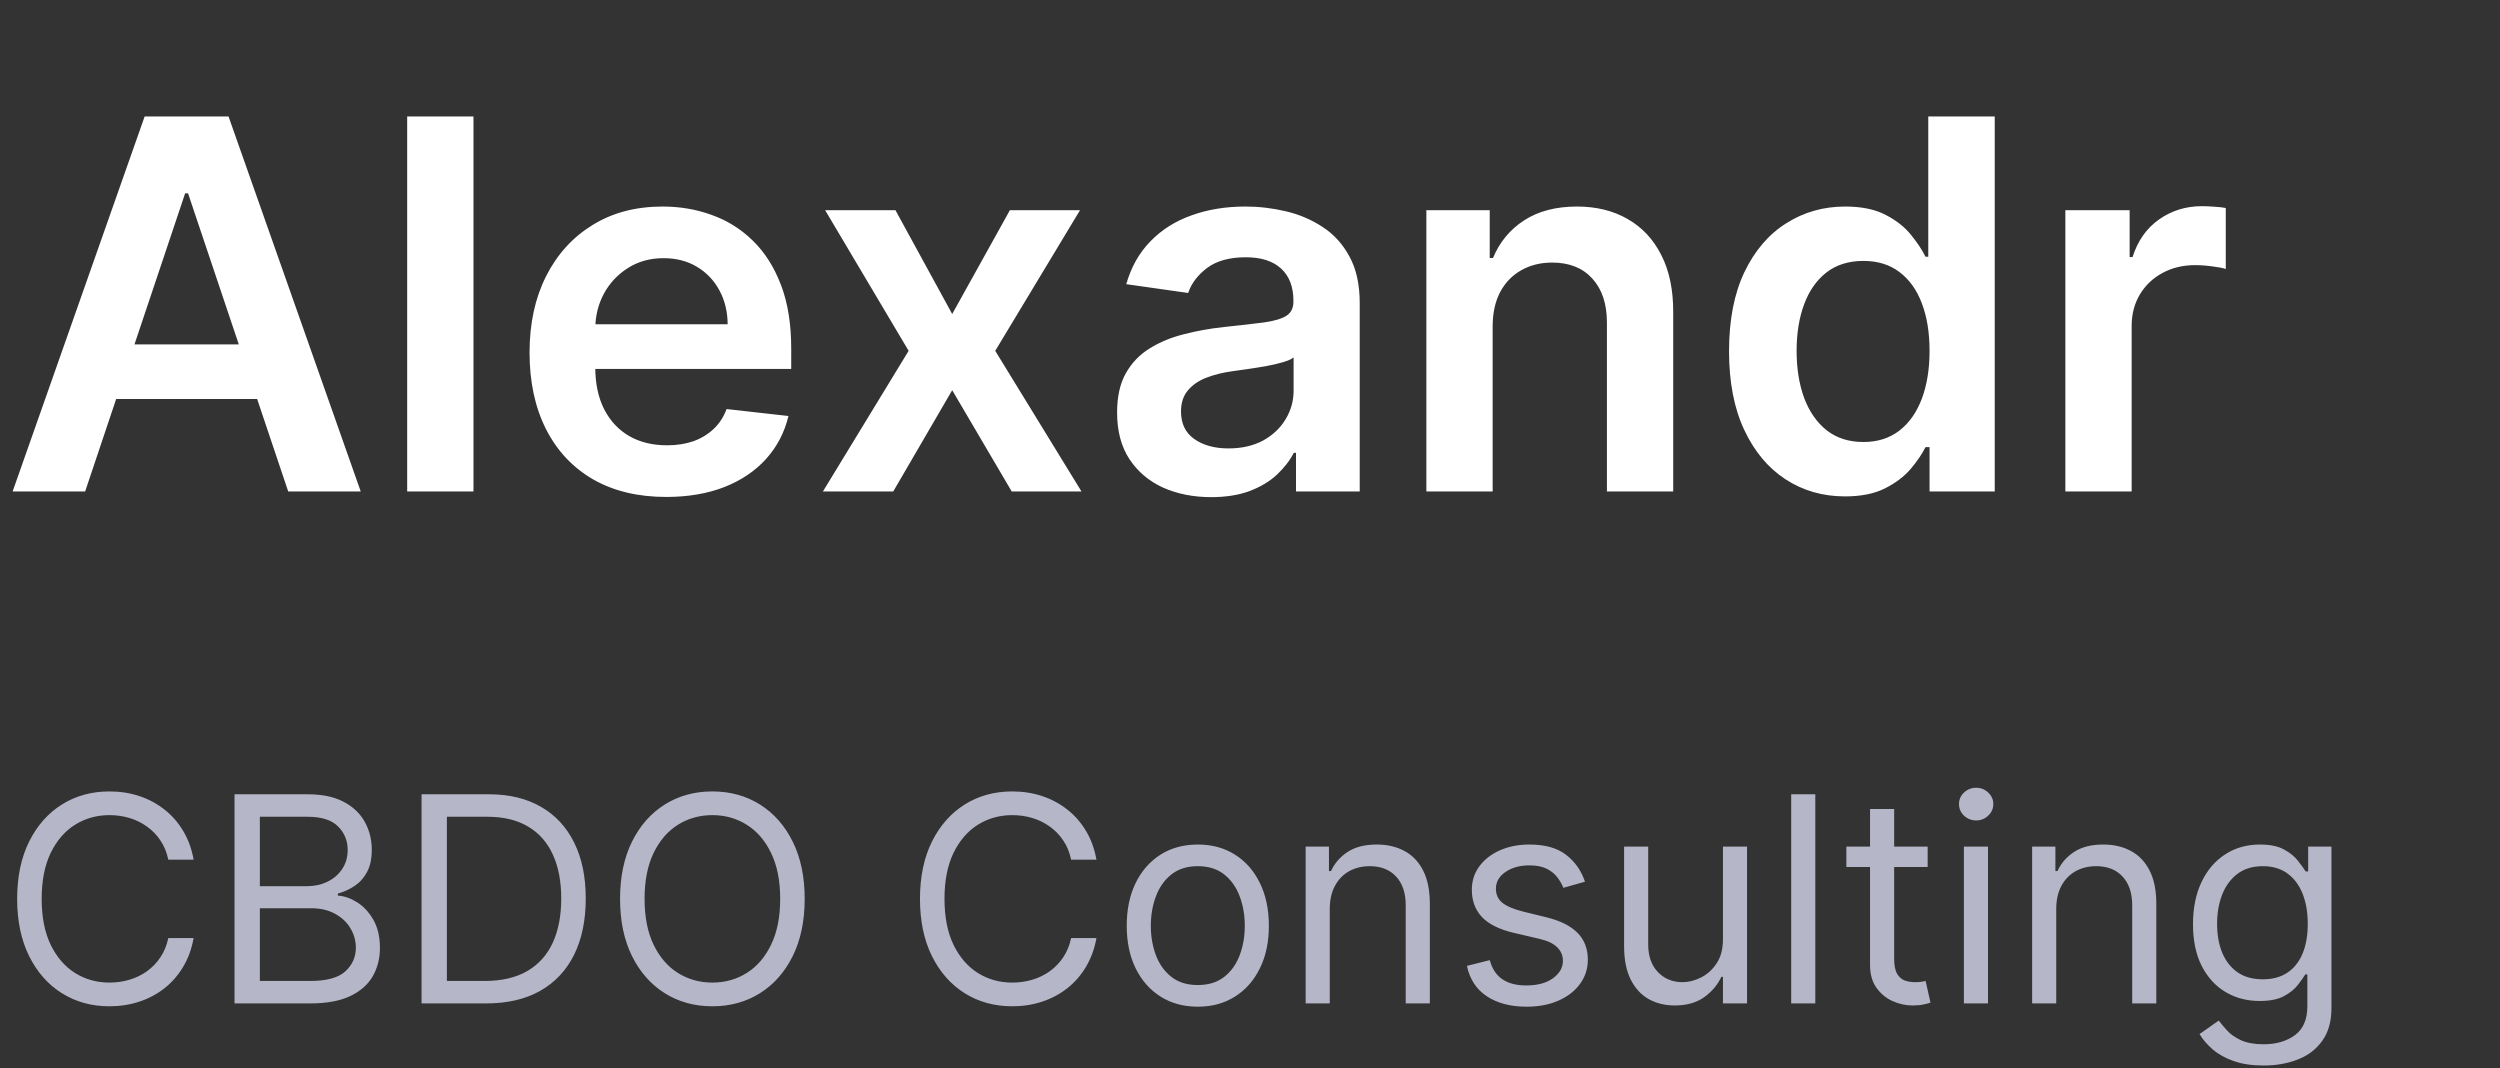 <?xml version="1.0" encoding="UTF-8"?> <svg xmlns="http://www.w3.org/2000/svg" width="117" height="50" viewBox="0 0 117 50" fill="none"><rect x="0" y="0" width="117" height="50" fill="#333333" stroke="none"/><path d="M3.985 23H0.591L6.77 5.45H10.695L16.882 23H13.488L8.801 9.049H8.664L3.985 23ZM4.096 16.119H13.351V18.672H4.096V16.119ZM22.159 5.45V23H19.056V5.45H22.159ZM31.176 23.257C29.856 23.257 28.716 22.983 27.756 22.434C26.802 21.88 26.068 21.098 25.554 20.086C25.04 19.07 24.783 17.873 24.783 16.496C24.783 15.142 25.04 13.954 25.554 12.931C26.074 11.902 26.8 11.103 27.731 10.531C28.662 9.954 29.756 9.666 31.013 9.666C31.824 9.666 32.59 9.797 33.309 10.06C34.035 10.317 34.675 10.717 35.229 11.26C35.789 11.803 36.229 12.494 36.549 13.334C36.869 14.168 37.029 15.162 37.029 16.316V17.267H26.24V15.176H34.055C34.049 14.582 33.921 14.053 33.669 13.591C33.418 13.122 33.067 12.754 32.615 12.485C32.17 12.217 31.65 12.082 31.056 12.082C30.422 12.082 29.865 12.237 29.385 12.545C28.905 12.848 28.531 13.248 28.262 13.745C27.999 14.236 27.865 14.776 27.859 15.365V17.19C27.859 17.955 27.999 18.612 28.279 19.161C28.559 19.704 28.951 20.121 29.453 20.412C29.956 20.698 30.544 20.84 31.219 20.84C31.67 20.84 32.078 20.778 32.444 20.652C32.81 20.521 33.127 20.329 33.395 20.078C33.664 19.826 33.867 19.515 34.004 19.144L36.9 19.469C36.717 20.235 36.369 20.903 35.855 21.475C35.346 22.04 34.695 22.48 33.901 22.794C33.107 23.103 32.198 23.257 31.176 23.257ZM41.907 9.837L44.563 14.696L47.263 9.837H50.545L46.577 16.419L50.613 23H47.348L44.563 18.261L41.804 23H38.513L42.524 16.419L38.616 9.837H41.907ZM56.685 23.266C55.851 23.266 55.099 23.117 54.431 22.82C53.768 22.517 53.243 22.072 52.854 21.483C52.471 20.895 52.28 20.169 52.28 19.307C52.28 18.564 52.417 17.95 52.691 17.464C52.966 16.979 53.34 16.59 53.814 16.299C54.288 16.007 54.822 15.787 55.417 15.639C56.016 15.485 56.636 15.373 57.276 15.305C58.047 15.225 58.673 15.153 59.153 15.09C59.633 15.022 59.981 14.919 60.198 14.782C60.421 14.639 60.532 14.419 60.532 14.122V14.071C60.532 13.425 60.341 12.925 59.958 12.571C59.576 12.217 59.024 12.04 58.304 12.04C57.545 12.04 56.942 12.205 56.496 12.537C56.056 12.868 55.759 13.259 55.605 13.711L52.709 13.299C52.937 12.5 53.314 11.831 53.84 11.294C54.365 10.751 55.008 10.346 55.768 10.077C56.528 9.803 57.368 9.666 58.287 9.666C58.922 9.666 59.553 9.74 60.181 9.889C60.81 10.037 61.384 10.283 61.904 10.626C62.423 10.963 62.841 11.423 63.155 12.005C63.475 12.588 63.635 13.316 63.635 14.191V23H60.653V21.192H60.55C60.361 21.558 60.096 21.9 59.753 22.22C59.416 22.534 58.99 22.789 58.476 22.983C57.967 23.171 57.37 23.266 56.685 23.266ZM57.49 20.986C58.113 20.986 58.653 20.863 59.11 20.618C59.567 20.366 59.918 20.035 60.164 19.624C60.415 19.212 60.541 18.764 60.541 18.278V16.727C60.444 16.807 60.278 16.881 60.044 16.95C59.816 17.018 59.559 17.078 59.273 17.13C58.987 17.181 58.704 17.227 58.425 17.267C58.145 17.307 57.902 17.341 57.696 17.37C57.233 17.433 56.819 17.535 56.453 17.678C56.088 17.821 55.799 18.021 55.588 18.278C55.377 18.53 55.271 18.855 55.271 19.255C55.271 19.826 55.479 20.258 55.897 20.549C56.313 20.84 56.845 20.986 57.49 20.986ZM69.856 15.287V23H66.754V9.837H69.719V12.074H69.873C70.176 11.337 70.659 10.751 71.322 10.317C71.99 9.883 72.815 9.666 73.798 9.666C74.706 9.666 75.498 9.86 76.172 10.249C76.852 10.637 77.377 11.2 77.749 11.937C78.126 12.674 78.311 13.568 78.306 14.619V23H75.204V15.099C75.204 14.219 74.975 13.531 74.518 13.034C74.067 12.537 73.441 12.288 72.641 12.288C72.099 12.288 71.616 12.408 71.193 12.648C70.776 12.882 70.447 13.222 70.207 13.668C69.973 14.114 69.856 14.653 69.856 15.287ZM86.344 23.231C85.31 23.231 84.384 22.966 83.567 22.434C82.75 21.903 82.105 21.132 81.631 20.121C81.156 19.11 80.919 17.881 80.919 16.436C80.919 14.973 81.159 13.739 81.639 12.734C82.125 11.723 82.779 10.96 83.602 10.446C84.424 9.926 85.341 9.666 86.352 9.666C87.124 9.666 87.758 9.797 88.255 10.06C88.752 10.317 89.146 10.629 89.437 10.994C89.729 11.354 89.954 11.694 90.114 12.014H90.243V5.45H93.354V23H90.303V20.926H90.114C89.954 21.246 89.723 21.586 89.42 21.946C89.117 22.3 88.718 22.603 88.221 22.854C87.723 23.106 87.098 23.231 86.344 23.231ZM87.209 20.686C87.866 20.686 88.426 20.509 88.889 20.155C89.352 19.795 89.703 19.295 89.943 18.655C90.183 18.015 90.303 17.27 90.303 16.419C90.303 15.567 90.183 14.828 89.943 14.199C89.709 13.571 89.36 13.082 88.897 12.734C88.44 12.385 87.878 12.211 87.209 12.211C86.518 12.211 85.941 12.391 85.478 12.751C85.016 13.111 84.667 13.608 84.433 14.242C84.198 14.876 84.081 15.602 84.081 16.419C84.081 17.241 84.198 17.975 84.433 18.621C84.673 19.261 85.024 19.767 85.487 20.138C85.955 20.503 86.529 20.686 87.209 20.686ZM96.659 23V9.837H99.667V12.031H99.804C100.044 11.271 100.456 10.686 101.038 10.274C101.627 9.857 102.298 9.649 103.052 9.649C103.223 9.649 103.415 9.657 103.626 9.674C103.843 9.686 104.023 9.706 104.166 9.734V12.588C104.035 12.542 103.826 12.502 103.541 12.468C103.261 12.428 102.989 12.408 102.726 12.408C102.161 12.408 101.652 12.531 101.201 12.777C100.755 13.017 100.404 13.351 100.147 13.779C99.89 14.208 99.761 14.702 99.761 15.262V23H96.659Z" fill="white"></path><path d="M9.061 40.231H7.876C7.806 39.891 7.683 39.591 7.508 39.333C7.336 39.075 7.125 38.858 6.877 38.683C6.632 38.505 6.359 38.371 6.06 38.282C5.76 38.192 5.448 38.148 5.123 38.148C4.53 38.148 3.994 38.297 3.513 38.597C3.035 38.897 2.654 39.338 2.37 39.921C2.09 40.504 1.95 41.219 1.95 42.066C1.95 42.914 2.09 43.629 2.37 44.212C2.654 44.795 3.035 45.237 3.513 45.536C3.994 45.836 4.53 45.985 5.123 45.985C5.448 45.985 5.76 45.941 6.06 45.852C6.359 45.762 6.632 45.63 6.877 45.455C7.125 45.276 7.336 45.058 7.508 44.8C7.683 44.539 7.806 44.239 7.876 43.902H9.061C8.972 44.402 8.809 44.849 8.573 45.245C8.338 45.64 8.045 45.976 7.694 46.253C7.344 46.527 6.95 46.736 6.514 46.879C6.08 47.022 5.617 47.094 5.123 47.094C4.288 47.094 3.546 46.89 2.896 46.482C2.246 46.075 1.735 45.495 1.362 44.743C0.989 43.991 0.803 43.099 0.803 42.066C0.803 41.034 0.989 40.142 1.362 39.39C1.735 38.638 2.246 38.059 2.896 37.651C3.546 37.243 4.288 37.039 5.123 37.039C5.617 37.039 6.08 37.111 6.514 37.254C6.95 37.398 7.344 37.608 7.694 37.885C8.045 38.159 8.338 38.493 8.573 38.889C8.809 39.28 8.972 39.728 9.061 40.231ZM10.976 46.96V37.173H14.398C15.08 37.173 15.642 37.291 16.085 37.526C16.528 37.759 16.857 38.073 17.074 38.468C17.291 38.86 17.399 39.295 17.399 39.773C17.399 40.193 17.324 40.541 17.174 40.815C17.028 41.089 16.834 41.305 16.591 41.464C16.352 41.624 16.093 41.742 15.812 41.818V41.914C16.112 41.933 16.413 42.038 16.716 42.229C17.018 42.42 17.272 42.694 17.476 43.051C17.679 43.408 17.781 43.844 17.781 44.36C17.781 44.851 17.67 45.292 17.447 45.684C17.224 46.076 16.872 46.387 16.391 46.616C15.91 46.846 15.284 46.96 14.512 46.96H10.976ZM12.161 45.909H14.512C15.287 45.909 15.836 45.759 16.161 45.46C16.489 45.157 16.654 44.791 16.654 44.36C16.654 44.029 16.569 43.723 16.4 43.443C16.231 43.159 15.991 42.933 15.679 42.764C15.366 42.592 14.997 42.506 14.57 42.506H12.161V45.909ZM12.161 41.474H14.36C14.716 41.474 15.038 41.404 15.325 41.264C15.615 41.123 15.844 40.926 16.013 40.671C16.185 40.416 16.271 40.117 16.271 39.773C16.271 39.343 16.121 38.978 15.822 38.678C15.523 38.376 15.048 38.224 14.398 38.224H12.161V41.474ZM22.749 46.96H19.729V37.173H22.883C23.832 37.173 24.645 37.369 25.32 37.761C25.996 38.149 26.513 38.709 26.873 39.438C27.233 40.164 27.413 41.034 27.413 42.047C27.413 43.067 27.232 43.945 26.869 44.681C26.505 45.413 25.977 45.977 25.282 46.372C24.587 46.764 23.743 46.96 22.749 46.96ZM20.914 45.909H22.673C23.482 45.909 24.152 45.753 24.684 45.441C25.217 45.128 25.613 44.684 25.875 44.107C26.136 43.531 26.266 42.844 26.266 42.047C26.266 41.257 26.137 40.577 25.879 40.007C25.621 39.433 25.236 38.994 24.723 38.688C24.21 38.379 23.571 38.224 22.806 38.224H20.914V45.909ZM37.659 42.066C37.659 43.099 37.473 43.991 37.1 44.743C36.727 45.495 36.216 46.075 35.566 46.482C34.916 46.89 34.174 47.094 33.339 47.094C32.505 47.094 31.762 46.89 31.112 46.482C30.462 46.075 29.951 45.495 29.578 44.743C29.205 43.991 29.019 43.099 29.019 42.066C29.019 41.034 29.205 40.142 29.578 39.39C29.951 38.638 30.462 38.059 31.112 37.651C31.762 37.243 32.505 37.039 33.339 37.039C34.174 37.039 34.916 37.243 35.566 37.651C36.216 38.059 36.727 38.638 37.1 39.39C37.473 40.142 37.659 41.034 37.659 42.066ZM36.513 42.066C36.513 41.219 36.371 40.504 36.087 39.921C35.807 39.338 35.426 38.897 34.945 38.597C34.467 38.297 33.932 38.148 33.339 38.148C32.747 38.148 32.21 38.297 31.729 38.597C31.251 38.897 30.87 39.338 30.587 39.921C30.306 40.504 30.166 41.219 30.166 42.066C30.166 42.914 30.306 43.629 30.587 44.212C30.87 44.795 31.251 45.237 31.729 45.536C32.21 45.836 32.747 45.985 33.339 45.985C33.932 45.985 34.467 45.836 34.945 45.536C35.426 45.237 35.807 44.795 36.087 44.212C36.371 43.629 36.513 42.914 36.513 42.066ZM51.313 40.231H50.128C50.058 39.891 49.935 39.591 49.76 39.333C49.588 39.075 49.377 38.858 49.129 38.683C48.884 38.505 48.611 38.371 48.312 38.282C48.012 38.192 47.7 38.148 47.375 38.148C46.782 38.148 46.246 38.297 45.765 38.597C45.287 38.897 44.906 39.338 44.622 39.921C44.342 40.504 44.202 41.219 44.202 42.066C44.202 42.914 44.342 43.629 44.622 44.212C44.906 44.795 45.287 45.237 45.765 45.536C46.246 45.836 46.782 45.985 47.375 45.985C47.7 45.985 48.012 45.941 48.312 45.852C48.611 45.762 48.884 45.63 49.129 45.455C49.377 45.276 49.588 45.058 49.76 44.8C49.935 44.539 50.058 44.239 50.128 43.902H51.313C51.224 44.402 51.061 44.849 50.825 45.245C50.59 45.64 50.297 45.976 49.946 46.253C49.596 46.527 49.202 46.736 48.766 46.879C48.332 47.022 47.869 47.094 47.375 47.094C46.54 47.094 45.798 46.89 45.148 46.482C44.498 46.075 43.987 45.495 43.614 44.743C43.241 43.991 43.055 43.099 43.055 42.066C43.055 41.034 43.241 40.142 43.614 39.39C43.987 38.638 44.498 38.059 45.148 37.651C45.798 37.243 46.54 37.039 47.375 37.039C47.869 37.039 48.332 37.111 48.766 37.254C49.202 37.398 49.596 37.608 49.946 37.885C50.297 38.159 50.59 38.493 50.825 38.889C51.061 39.28 51.224 39.728 51.313 40.231ZM56.057 47.113C55.395 47.113 54.813 46.955 54.313 46.64C53.816 46.325 53.427 45.883 53.147 45.316C52.87 44.749 52.731 44.087 52.731 43.328C52.731 42.564 52.87 41.896 53.147 41.326C53.427 40.755 53.816 40.313 54.313 39.997C54.813 39.682 55.395 39.524 56.057 39.524C56.72 39.524 57.3 39.682 57.797 39.997C58.297 40.313 58.686 40.755 58.963 41.326C59.243 41.896 59.383 42.564 59.383 43.328C59.383 44.087 59.243 44.749 58.963 45.316C58.686 45.883 58.297 46.325 57.797 46.64C57.3 46.955 56.72 47.113 56.057 47.113ZM56.057 46.1C56.561 46.1 56.975 45.971 57.3 45.713C57.625 45.455 57.865 45.115 58.021 44.695C58.178 44.274 58.256 43.819 58.256 43.328C58.256 42.838 58.178 42.38 58.021 41.957C57.865 41.533 57.625 41.19 57.3 40.929C56.975 40.668 56.561 40.537 56.057 40.537C55.554 40.537 55.14 40.668 54.815 40.929C54.49 41.19 54.249 41.533 54.093 41.957C53.937 42.38 53.859 42.838 53.859 43.328C53.859 43.819 53.937 44.274 54.093 44.695C54.249 45.115 54.49 45.455 54.815 45.713C55.14 45.971 55.554 46.1 56.057 46.1ZM62.233 42.544V46.96H61.105V39.62H62.195V40.767H62.29C62.462 40.394 62.724 40.094 63.074 39.868C63.424 39.639 63.877 39.524 64.431 39.524C64.928 39.524 65.363 39.626 65.736 39.83C66.109 40.031 66.398 40.337 66.606 40.748C66.813 41.155 66.916 41.672 66.916 42.296V46.96H65.788V42.372C65.788 41.796 65.639 41.346 65.339 41.025C65.04 40.7 64.629 40.537 64.106 40.537C63.746 40.537 63.424 40.615 63.141 40.771C62.861 40.928 62.639 41.155 62.477 41.455C62.314 41.754 62.233 42.117 62.233 42.544ZM74.177 41.264L73.163 41.55C73.1 41.382 73.006 41.218 72.882 41.058C72.76 40.896 72.595 40.762 72.385 40.657C72.174 40.552 71.905 40.499 71.577 40.499C71.128 40.499 70.753 40.603 70.454 40.81C70.158 41.014 70.009 41.273 70.009 41.589C70.009 41.869 70.111 42.09 70.315 42.253C70.519 42.415 70.838 42.551 71.271 42.659L72.361 42.927C73.017 43.086 73.506 43.33 73.828 43.658C74.15 43.983 74.311 44.402 74.311 44.915C74.311 45.335 74.189 45.711 73.947 46.043C73.708 46.374 73.374 46.635 72.944 46.826C72.514 47.018 72.013 47.113 71.443 47.113C70.694 47.113 70.075 46.951 69.584 46.626C69.094 46.301 68.783 45.826 68.652 45.202L69.723 44.934C69.825 45.329 70.017 45.625 70.301 45.823C70.588 46.02 70.962 46.119 71.424 46.119C71.95 46.119 72.367 46.008 72.676 45.785C72.988 45.558 73.144 45.288 73.144 44.972C73.144 44.717 73.055 44.504 72.877 44.332C72.698 44.157 72.424 44.026 72.055 43.94L70.831 43.653C70.159 43.494 69.665 43.247 69.35 42.912C69.038 42.575 68.882 42.153 68.882 41.646C68.882 41.232 68.998 40.865 69.231 40.547C69.466 40.228 69.786 39.978 70.191 39.797C70.599 39.615 71.061 39.524 71.577 39.524C72.303 39.524 72.874 39.683 73.288 40.002C73.705 40.321 74.001 40.741 74.177 41.264ZM80.634 43.959V39.62H81.762V46.96H80.634V45.718H80.558C80.386 46.09 80.118 46.407 79.755 46.669C79.392 46.927 78.933 47.056 78.379 47.056C77.92 47.056 77.512 46.955 77.155 46.755C76.798 46.551 76.518 46.245 76.314 45.837C76.11 45.426 76.008 44.908 76.008 44.284V39.62H77.136V44.208C77.136 44.743 77.286 45.17 77.585 45.488C77.888 45.807 78.273 45.966 78.742 45.966C79.022 45.966 79.307 45.895 79.597 45.751C79.89 45.608 80.136 45.388 80.333 45.092C80.534 44.795 80.634 44.418 80.634 43.959ZM84.956 37.173V46.96H83.828V37.173H84.956ZM90.214 39.62V40.575H86.41V39.62H90.214ZM87.518 37.861H88.646V44.858C88.646 45.176 88.692 45.415 88.785 45.574C88.88 45.73 89.001 45.836 89.148 45.89C89.298 45.941 89.455 45.966 89.621 45.966C89.745 45.966 89.847 45.96 89.927 45.947C90.007 45.931 90.07 45.918 90.118 45.909L90.347 46.922C90.271 46.951 90.164 46.979 90.027 47.008C89.89 47.04 89.717 47.056 89.506 47.056C89.188 47.056 88.876 46.987 88.57 46.85C88.267 46.713 88.015 46.505 87.815 46.224C87.617 45.944 87.518 45.59 87.518 45.163V37.861ZM91.91 46.96V39.62H93.038V46.96H91.91ZM92.484 38.396C92.264 38.396 92.074 38.321 91.915 38.172C91.759 38.022 91.681 37.842 91.681 37.632C91.681 37.421 91.759 37.241 91.915 37.092C92.074 36.942 92.264 36.867 92.484 36.867C92.704 36.867 92.891 36.942 93.048 37.092C93.207 37.241 93.287 37.421 93.287 37.632C93.287 37.842 93.207 38.022 93.048 38.172C92.891 38.321 92.704 38.396 92.484 38.396ZM96.232 42.544V46.96H95.104V39.62H96.193V40.767H96.289C96.461 40.394 96.722 40.094 97.073 39.868C97.423 39.639 97.876 39.524 98.43 39.524C98.927 39.524 99.362 39.626 99.735 39.83C100.107 40.031 100.397 40.337 100.604 40.748C100.811 41.155 100.915 41.672 100.915 42.296V46.96H99.787V42.372C99.787 41.796 99.637 41.346 99.338 41.025C99.038 40.7 98.627 40.537 98.105 40.537C97.745 40.537 97.423 40.615 97.14 40.771C96.859 40.928 96.638 41.155 96.475 41.455C96.313 41.754 96.232 42.117 96.232 42.544ZM105.939 49.866C105.394 49.866 104.926 49.796 104.534 49.656C104.142 49.519 103.815 49.337 103.554 49.111C103.296 48.888 103.091 48.649 102.938 48.394L103.836 47.763C103.938 47.897 104.067 48.05 104.223 48.222C104.379 48.397 104.593 48.548 104.864 48.676C105.138 48.806 105.496 48.872 105.939 48.872C106.531 48.872 107.021 48.728 107.406 48.442C107.792 48.155 107.984 47.706 107.984 47.094V45.603H107.889C107.806 45.737 107.688 45.903 107.535 46.1C107.385 46.294 107.169 46.468 106.885 46.621C106.605 46.771 106.226 46.846 105.748 46.846C105.155 46.846 104.623 46.705 104.152 46.425C103.683 46.145 103.312 45.737 103.038 45.202C102.767 44.666 102.632 44.016 102.632 43.252C102.632 42.5 102.764 41.845 103.028 41.288C103.293 40.727 103.661 40.294 104.132 39.988C104.604 39.679 105.149 39.524 105.767 39.524C106.245 39.524 106.624 39.604 106.904 39.763C107.188 39.919 107.404 40.098 107.554 40.298C107.707 40.496 107.825 40.658 107.908 40.786H108.022V39.62H109.112V47.17C109.112 47.801 108.969 48.314 108.682 48.709C108.398 49.108 108.016 49.399 107.535 49.584C107.057 49.772 106.525 49.866 105.939 49.866ZM105.901 45.832C106.353 45.832 106.735 45.729 107.048 45.522C107.36 45.315 107.597 45.017 107.76 44.628C107.922 44.239 108.003 43.774 108.003 43.233C108.003 42.704 107.924 42.237 107.764 41.832C107.605 41.428 107.369 41.111 107.057 40.881C106.745 40.652 106.359 40.537 105.901 40.537C105.423 40.537 105.024 40.658 104.706 40.901C104.39 41.143 104.153 41.468 103.994 41.875C103.838 42.283 103.76 42.736 103.76 43.233C103.76 43.742 103.839 44.193 103.999 44.585C104.161 44.974 104.4 45.28 104.715 45.503C105.034 45.722 105.429 45.832 105.901 45.832Z" fill="#B5B7C9"></path></svg> 